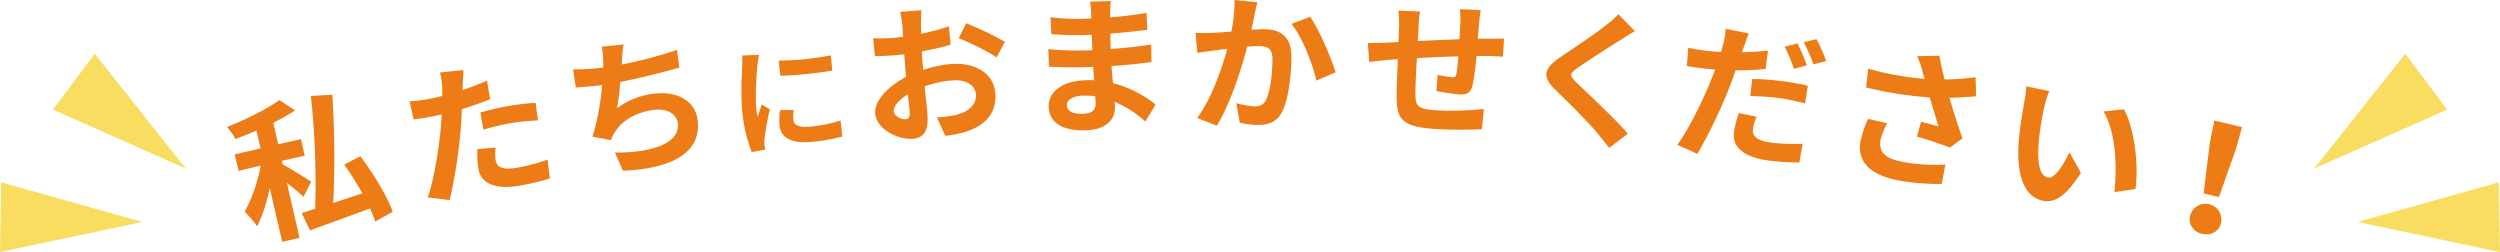 <svg xmlns="http://www.w3.org/2000/svg" viewBox="0 0 903.88 91.13"><defs><style>.cls-1{fill:#f8dd61;}.cls-2{fill:#ed7c17;}</style></defs><title>アセット 13</title><g id="レイヤー_2" data-name="レイヤー 2"><g id="文字下"><polygon class="cls-1" points="836.68 60.96 869.63 19.45 884.76 39.61 836.68 60.96"/><polygon class="cls-1" points="852.42 80.25 903.44 65.92 903.88 91.13 852.42 80.25"/><polygon class="cls-1" points="67.19 60.96 34.25 19.45 19.12 39.61 67.19 60.96"/><polygon class="cls-1" points="51.46 80.25 0.44 65.92 0 91.13 51.46 80.25"/></g><g id="文字"><path class="cls-2" d="M109.73,71.18a73.09,73.09,0,0,0-6-5.07L108.29,86q-3.12.71-6.24,1.44L97.52,67.94A57.44,57.44,0,0,1,93,81.83a37.66,37.66,0,0,0-4.54-5.25,57.58,57.58,0,0,0,5.8-16.69q-4,.93-8,1.89c-.47-2-.95-4-1.42-5.94,3.12-.75,6.25-1.48,9.37-2.21q-.73-3.21-1.49-6.42c-2.57,1.1-5.15,2.15-7.65,3.08a18.23,18.23,0,0,0-3-4.34C89,43.13,96.62,39.42,101,36.17l5.7,3.76a80.72,80.72,0,0,1-7.89,4.44c.59,2.6,1.18,5.19,1.78,7.79q4.11-.94,8.24-1.86c.44,2,.88,4,1.33,6-2.74.61-5.48,1.22-8.22,1.85.1.42.2.84.29,1.26,2.29,1.25,8.71,5.23,10.3,6.26C111.58,67.48,110.66,69.33,109.73,71.18Zm25.94,8.91c-.46-1.4-1.13-3-1.89-4.74-7.74,2.89-15.69,5.79-21.72,7.93q-1.49-3.14-3-6.25c1.43-.43,3.11-1,4.9-1.54a297.38,297.38,0,0,0-1.56-40.8l7.75-.45a350.85,350.85,0,0,1,.34,39.15c3.36-1.12,6.94-2.28,10.52-3.47a114.51,114.51,0,0,0-6.56-10.42q2.91-1.52,5.83-3C135,62.69,140,71,142,76.58,139.88,77.74,137.77,78.91,135.67,80.09Z"/><path class="cls-2" d="M177.24,35.86c-3.12,1.26-6.7,2.51-10.25,3.6-.07,2.37-.19,4.81-.4,7a182.29,182.29,0,0,1-4,25.9l-7.94-1c2.14-5.86,4.09-17.67,4.74-25.43.12-1.45.22-3,.33-4.57-1.25.29-2.45.58-3.55.78-2.63.5-4.68.79-6.62,1.06l-1.44-6.54a59.18,59.18,0,0,0,7-.9c1.6-.31,3.19-.66,4.82-1.08,0-1.21,0-2.24-.07-3.12a26.61,26.61,0,0,0-.77-5.35l8.48-.89c-.13,1.5-.2,3.93-.26,5.15,0,.7-.05,1.4-.08,2.1,3-1,6-2.18,8.85-3.39Zm1.95,17.48a18.07,18.07,0,0,0,0,4.55c.4,2.29,2.06,3.74,7.79,2.75a67.93,67.93,0,0,0,11-2.94l.84,6.81a92.85,92.85,0,0,1-10.76,2.58c-9,1.55-14.13-.68-15.1-6a36.12,36.12,0,0,1-.35-7.18Zm-5.52-12.68c3-.8,6.82-1.75,10.34-2.35a90.41,90.41,0,0,1,9.64-1.13q.43,3.18.88,6.36a77,77,0,0,0-19.75,3.34Z"/><path class="cls-2" d="M245.66,24.43c-5.59,1.59-14.13,3.78-21.41,5.22a91.64,91.64,0,0,1-1.15,9.5,26.91,26.91,0,0,1,13.05-5.23c8.81-1.2,15.23,2.68,16.08,9.43,1.49,12-9.51,17.65-27,18.37q-1.44-3.28-2.9-6.56c12,.11,23.73-2.84,22.71-10.66-.41-3.15-3.62-5.46-8.88-4.74-6.25.86-11.47,3.86-14.09,8.39a16.55,16.55,0,0,0-1.18,2.53l-6.71-1.29c1.82-5.25,3-12.62,3.52-18.66-3.48.47-6.71.74-9.51.9l-1-6.56a86.39,86.39,0,0,0,10.9-.62c0-.82,0-1.53,0-2.18a31,31,0,0,0-.51-5.39l7.84-.8a53.06,53.06,0,0,0-.51,5.58c0,.55-.07,1.1-.1,1.65a151.45,151.45,0,0,0,20-5.29C245,20.15,245.34,22.29,245.66,24.43Z"/><path class="cls-2" d="M274.47,19.85a34.36,34.36,0,0,0-.64,3.9c-.31,2.9-.85,11.57-.36,15.82a20.24,20.24,0,0,0,.48,2.72c.44-1.57,1-3.06,1.45-4.51l2.94,1.76a100.21,100.21,0,0,0-1.94,10.78,12.53,12.53,0,0,0,0,2c.1.47.17,1.16.28,1.76l-4.9.9a54.24,54.24,0,0,1-3.31-13.7c-.75-6.4-.26-13.72-.15-17a29.85,29.85,0,0,0,0-4.22ZM287,39.75a13.31,13.31,0,0,0-.15,3.62c.19,1.89,2,2.83,6.33,2.39a52.18,52.18,0,0,0,10.71-2.17q.34,2.88.67,5.75a62,62,0,0,1-11,1.94c-7.43.76-11.24-1.51-11.71-5.85a25.56,25.56,0,0,1,.15-5.62ZM300.4,20c.17,1.84.34,3.67.52,5.51a137.64,137.64,0,0,1-18.78,1.88l-.63-5.49A99.18,99.18,0,0,0,300.4,20Z"/><path class="cls-2" d="M333.77,25.26a44.83,44.83,0,0,1,10.41-2.13c8.41-.56,15.3,3.45,15.7,10.78.35,6.31-2.72,11.23-11.12,13.87a45.12,45.12,0,0,1-7,1.33l-3-6.67a42.74,42.74,0,0,0,6.64-.83c4.32-1,7.68-3.46,7.45-7.34-.22-3.61-3.65-5.52-8.39-5.21a39,39,0,0,0-10.14,2.17c.42,4.25.88,8.33,1,10.16.47,6.63-1.85,8.52-5.32,8.79-5.26.4-13.08-3.44-13.57-9.09-.41-4.68,4.73-9.94,11.19-13.31-.15-1.24-.25-2.47-.35-3.71-.11-1.49-.22-3-.34-4.47-1.05.13-2,.27-2.93.34-2.49.19-5.27.37-7.67.35-.22-2.15-.43-4.3-.65-6.45a64.13,64.13,0,0,0,7.66-.19c1-.08,2.05-.21,3.16-.35-.09-1.89-.21-3.45-.28-4.37a41.85,41.85,0,0,0-.75-4.65c2.54-.2,5.07-.39,7.61-.57,0,1-.09,3.31-.11,4.66,0,1.19.07,2.49.11,3.84a82.44,82.44,0,0,0,10-2.7c.2,2.22.41,4.45.61,6.67-3.07.91-6.8,1.7-10.38,2.4.06,1.62.18,3.23.3,4.8C333.68,24,333.73,24.63,333.77,25.26Zm-4.86,15.42c-.11-1.34-.35-3.77-.67-6.56-3.23,1.93-5.24,4.32-5.09,6.2.13,1.61,2.77,2.92,4.19,2.81C328.32,43.05,329.05,42.51,328.91,40.68Zm20.4-32.27a113.21,113.21,0,0,1,14,6.71l-3,5.68c-2.72-2.07-10.11-5.58-13.67-7Z"/><path class="cls-2" d="M414.09,43.92A39.83,39.83,0,0,0,403,36.79c.08.7.1,1.35.11,1.89.13,4.59-3.26,8.18-10.38,8.43-8.59.31-13.3-2.71-13.56-8.38-.24-5.39,4.66-9.41,13.09-9.7a31.23,31.23,0,0,1,3.36,0c-.16-1.61-.27-3.28-.38-4.85l-2.82.1c-3.2.11-9.51.08-13.17-.19-.07-2.1-.15-4.21-.22-6.31a109,109,0,0,0,13.29.45l2.61-.09-.18-5.56-2.62.09a102.63,102.63,0,0,1-12-.34c-.1-2-.21-4.07-.31-6.1a78.9,78.9,0,0,0,12,.56l2.74-.09c0-.81-.06-1.62-.08-2.43a22.26,22.26,0,0,0-.4-3.66l7.57-.23a34.08,34.08,0,0,0-.29,3.79c0,.7,0,1.4,0,2.1a128.75,128.75,0,0,0,13.16-1.62c.1,2.06.19,4.1.29,6.16-3.61.39-8.06.93-13.34,1.35,0,1.85.07,3.71.11,5.56,5.54-.38,10.13-1,14.62-1.59l.12,6.31c-4.91.64-9.16,1.12-14.46,1.43.17,2,.34,4.15.57,6.2a40.91,40.91,0,0,1,15.39,7.74Q416,40.88,414.09,43.92ZM396,34.79a29.53,29.53,0,0,0-4.46-.23c-3.84.14-5.87,1.68-5.79,3.52.08,2,2,3.21,5.75,3.08,2.9-.11,4.73-1,4.63-4.11C396.11,36.46,396.08,35.7,396,34.79Z"/><path class="cls-2" d="M454.6.83c-.34,1.4-.74,3.08-1,4.43-.29,1.61-.74,3.56-1.14,5.5,1.84-.1,3.51-.2,4.63-.19,5.85,0,9.94,2.64,9.83,10.3-.08,6.32-1,14.84-3.32,19.46-1.84,3.7-4.85,4.86-8.93,4.84a31.18,31.18,0,0,1-6.43-.78L447,37.31a32.2,32.2,0,0,0,6.62,1.16c1.81,0,3.24-.52,4.07-2.3,1.56-3,2.33-9.32,2.38-14.62,0-4.26-1.84-4.87-5.34-4.89-.89,0-2.22.09-3.78.2-2.13,8.09-6.11,20.66-11,28.57l-7.11-2.77c5.23-7.06,8.89-17.76,10.88-25-1.94.22-3.66.44-4.72.6-1.55.17-4.37.57-6.09.86-.22-2.42-.45-4.83-.67-7.24a51.72,51.72,0,0,0,5.84,0c1.73-.06,4.35-.23,7.13-.45A57.15,57.15,0,0,0,446.36,0Zm19.09,5.24c3.28,4.65,7.67,15,9.19,20.07l-6.95,3c-1.32-6-5.08-15.71-9-20.51Z"/><path class="cls-2" d="M535.38,3.68a42.87,42.87,0,0,0-.59,4.56c-.18,2.1-.34,4-.5,5.76,1.51,0,2.9-.05,4.19,0l5.3-.05q-.19,3.28-.41,6.57c-.94-.11-3.82-.23-5.32-.27-1.17,0-2.61,0-4.22,0a92.54,92.54,0,0,1-1.43,10.63c-.71,2.77-2.12,3.4-4.92,3.25a75.79,75.79,0,0,1-8.14-1.22q.23-2.94.44-5.87a37,37,0,0,0,5,.89c1.1.06,1.55-.13,1.77-1.15a56.78,56.78,0,0,0,.72-6.4c-4.83.13-10.23.35-15,.64-.26,4.91-.52,9.82-.51,12.09-.06,5.24.33,6.43,8.47,6.82a110.32,110.32,0,0,0,16.27-.53c-.24,2.43-.47,4.87-.71,7.31-3.67.22-10.28.28-15.4,0-14-.66-15.56-3.59-15.43-12.84,0-2.27.23-7.45.42-12.47l-3.72.24c-1.72.16-5.17.58-6.61.75l-.51-6.87c1.56.05,4.11,0,6.9-.1l4.18-.22.21-5.4a39.23,39.23,0,0,0-.22-5.95l7.83.32a41.21,41.21,0,0,0-.57,5.54c0,1.24-.13,3-.28,5.12,4.69-.23,10-.46,15.08-.63.1-2,.21-4,.32-6a39.37,39.37,0,0,0-.14-4.87C530.38,3.4,532.88,3.53,535.38,3.68Z"/><path class="cls-2" d="M591.09,11.27c-1.84,1.08-3.81,2.31-5.18,3.16-3.81,2.47-11.54,7.28-15.43,10.06-3.13,2.19-3.11,2.79-.33,5.5,3.81,3.71,13.58,12.74,18.42,18.36-2.27,1.7-4.52,3.41-6.77,5.13-1.37-1.81-2.91-3.63-4.29-5.37-2.67-3.32-10.34-11-15-15.47-5.06-4.87-4.43-7.8,1.39-11.81,4.52-3.07,12.56-8.37,16.62-11.6a37.52,37.52,0,0,0,4.63-4.09Q588.11,8.2,591.09,11.27Z"/><path class="cls-2" d="M638.36,24.94a107.21,107.21,0,0,1-10.83.49c-.76,2.19-1.59,4.49-2.45,6.61a184.57,184.57,0,0,1-11.37,23.6l-7.27-3.28c3.76-5,9.08-15.7,12-22.93.55-1.4,1.16-2.85,1.66-4.32-1.27-.09-2.5-.17-3.6-.29-2.65-.3-4.69-.62-6.61-.94q.25-3.3.53-6.62a58.13,58.13,0,0,0,6.9,1.13c1.61.18,3.23.3,4.9.38.35-1.1.64-2.15.85-2.94a28,28,0,0,0,.84-5.4l8.35,1.63c-.57,1.46-1.36,3.75-1.77,4.9-.23.65-.46,1.29-.68,1.93,3.16-.06,6.34-.27,9.42-.59C638.92,20.51,638.64,22.73,638.36,24.94ZM635.1,42.22a18.29,18.29,0,0,0-1.31,4.36c-.29,2.31.86,4.23,6.62,5a72.49,72.49,0,0,0,11.34.4l-1.2,6.76a91.13,91.13,0,0,1-11-.69c-9-1.15-13.27-4.79-12.64-10.16a34.67,34.67,0,0,1,1.78-7Zm-1.55-13.68a99.44,99.44,0,0,1,10.55.78A90.83,90.83,0,0,1,653.63,31c-.34,2.13-.69,4.27-1,6.4a78.13,78.13,0,0,0-9.24-1.93,90,90,0,0,0-10.57-.72C633,32.69,633.29,30.61,633.55,28.54Zm15.05-3.65a57.24,57.24,0,0,0-3.36-8l4.63-1.2a71.34,71.34,0,0,1,3.41,7.92Zm8.16-10.73a61.24,61.24,0,0,1,3.5,7.89l-4.62,1.22a55.51,55.51,0,0,0-3.51-8Z"/><path class="cls-2" d="M714.44,34.81c-2.89.26-6.21.46-9.62.54C706.2,40,707.91,45.41,709.53,50L705,53.35c-2.84-1.09-8-2.84-11.93-4q.74-2.67,1.49-5.34c1.78.45,4.67,1.26,6.3,1.64-.87-2.88-2.12-6.86-3.18-10.43a138.68,138.68,0,0,1-23-3.6q.4-3.4.79-6.81a104.48,104.48,0,0,0,20.38,3.71c-.3-.92-.55-1.84-.75-2.69a40.81,40.81,0,0,0-1.91-5.5q4-.11,8-.18c.49,2.93,1.13,5.61,1.88,8.58a87.85,87.85,0,0,0,11.18-.83C714.37,30.23,714.4,32.52,714.44,34.81Zm-32.1,9.75a23.57,23.57,0,0,0-2.45,6.07c-.59,3.85,1,6.76,8.6,8a63.76,63.76,0,0,0,14.88.87l-1.35,7a80.44,80.44,0,0,1-14.61-1.1c-10.72-1.72-15.91-6.56-14.81-13.94a35.52,35.52,0,0,1,2.83-8.48Z"/><path class="cls-2" d="M739,39.16c-.7,3.38-1.41,7.37-1.8,11.2-.69,7.73-.07,13.18,3.28,13.84,2.54.49,5.87-5.23,7.73-9.16q2.09,3.74,4.14,7.45C747,70.87,743,73.43,738.7,72.59c-5.8-1.14-9.91-7.3-8.81-21.7.42-4.92,1.45-11,2.05-14.29a29.82,29.82,0,0,0,.61-5.38l8.37,1.7A40.29,40.29,0,0,0,739,39.16Zm33.06,29.19-7.63,1.12c1-8.57.72-21.49-3.9-29.17,2.46-.27,4.93-.53,7.39-.78C771.85,46.69,773.25,60.2,772.09,68.35Z"/><path class="cls-2" d="M791.81,78.1A5.74,5.74,0,0,1,803,80.73c-.74,3-3.64,4.56-6.79,3.82S791.1,81.15,791.81,78.1ZM799,51.48c.54-2.62,1.07-5.25,1.61-7.88q5,1.17,10,2.37c-.72,2.58-1.43,5.17-2.15,7.76q-3.11,8.75-6.19,17.51l-5.55-1.31Q797.85,60.71,799,51.48Z"/></g></g></svg>